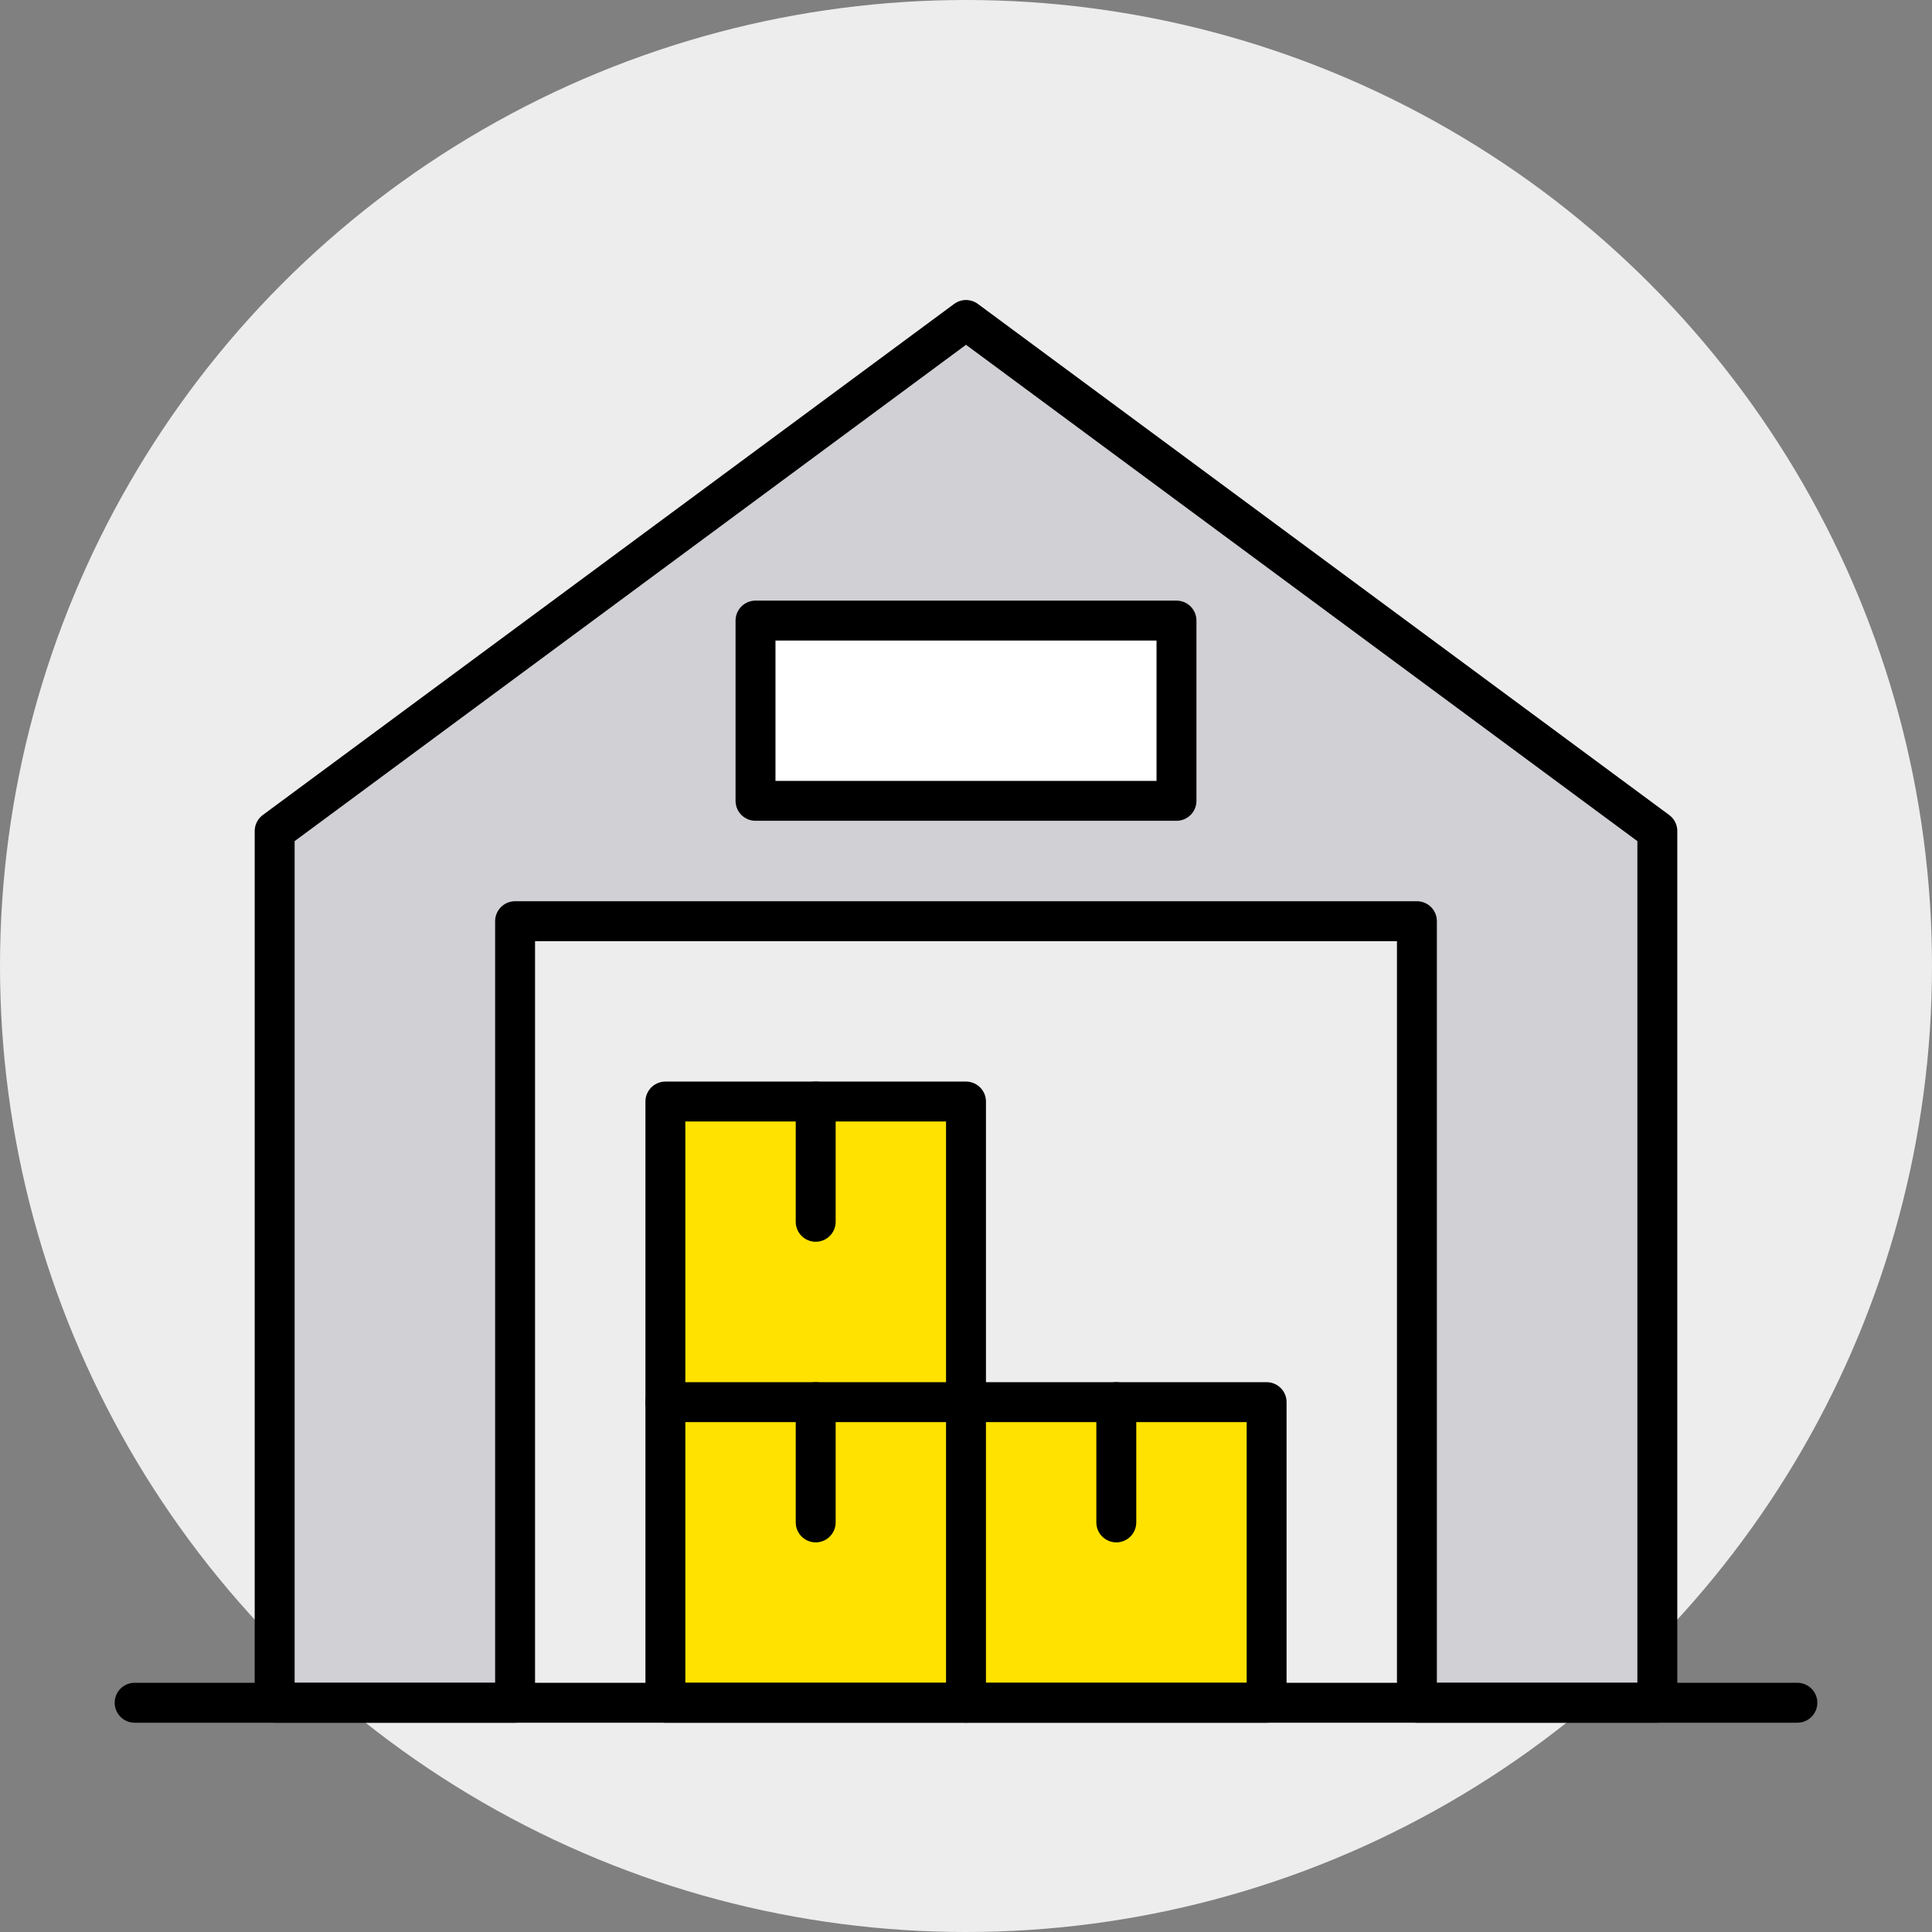 <svg id="_レイヤー_2" data-name="レイヤー 2" xmlns="http://www.w3.org/2000/svg" viewBox="0 0 193.58 193.58"><rect x="0" y="0" width="193.58" height="193.58" fill="#808080" stroke="none"/><defs><style>.cls-1 {
        fill: #ededed;
      }

      .cls-2 {
        fill: #fff;
      }

      .cls-3 {
        fill: #ffe200;
      }

      .cls-4 {
        fill: #d0d0d5;
      }

      .cls-5 {
        fill: none;
        stroke: #000;
        stroke-linecap: round;
        stroke-linejoin: round;
        stroke-width: 4px;
      }</style></defs><g id="_レイヤー_1-2" data-name="レイヤー 1"><circle class="cls-1" cx="96.79" cy="96.79" r="96.79"/><g><g><g><rect class="cls-2" x="75.7" y="62.18" width="42.18" height="18.06"/><path class="cls-4" d="m166.06,83.27v87.33h-24.09v-78.3H51.61v78.3h-24.09v-87.33l69.27-51.21,69.27,51.21Zm-48.18-3.03v-18.06h-42.18v18.06h42.18Z"/><polygon class="cls-3" points="111.85 140.49 126.91 140.49 126.91 170.61 96.79 170.61 96.79 140.49 111.85 140.49"/><polygon class="cls-3" points="81.73 140.49 96.79 140.49 96.79 170.61 66.67 170.61 66.67 140.49 81.73 140.49"/><polygon class="cls-3" points="81.73 110.37 96.79 110.37 96.79 140.49 81.73 140.49 66.67 140.49 66.67 110.37 81.73 110.37"/></g><g><polygon class="cls-5" points="141.97 170.61 141.97 92.3 51.61 92.3 51.61 170.61 27.52 170.61 27.52 83.27 96.79 32.06 166.06 83.27 166.06 170.61 141.97 170.61"/><rect class="cls-5" x="75.7" y="62.18" width="42.18" height="18.06"/><polygon class="cls-5" points="96.79 140.49 81.73 140.49 66.67 140.49 66.67 170.61 96.79 170.61 96.79 140.49"/><line class="cls-5" x1="81.73" y1="140.49" x2="81.73" y2="152.54"/><polyline class="cls-5" points="96.79 170.61 126.91 170.61 126.91 140.49 111.85 140.49 96.79 140.49"/><line class="cls-5" x1="111.85" y1="140.49" x2="111.85" y2="152.54"/><polyline class="cls-5" points="96.79 140.49 96.79 110.37 81.73 110.37 66.67 110.37 66.67 140.49"/><line class="cls-5" x1="81.73" y1="110.37" x2="81.73" y2="122.42"/></g></g><polyline class="cls-5" points="180.09 170.61 168.6 170.61 159.98 170.61 142.75 170.61 125.51 170.61 105.41 170.61 82.43 170.61 62.32 170.61 27.86 170.61 13.49 170.61"/></g></g></svg>
